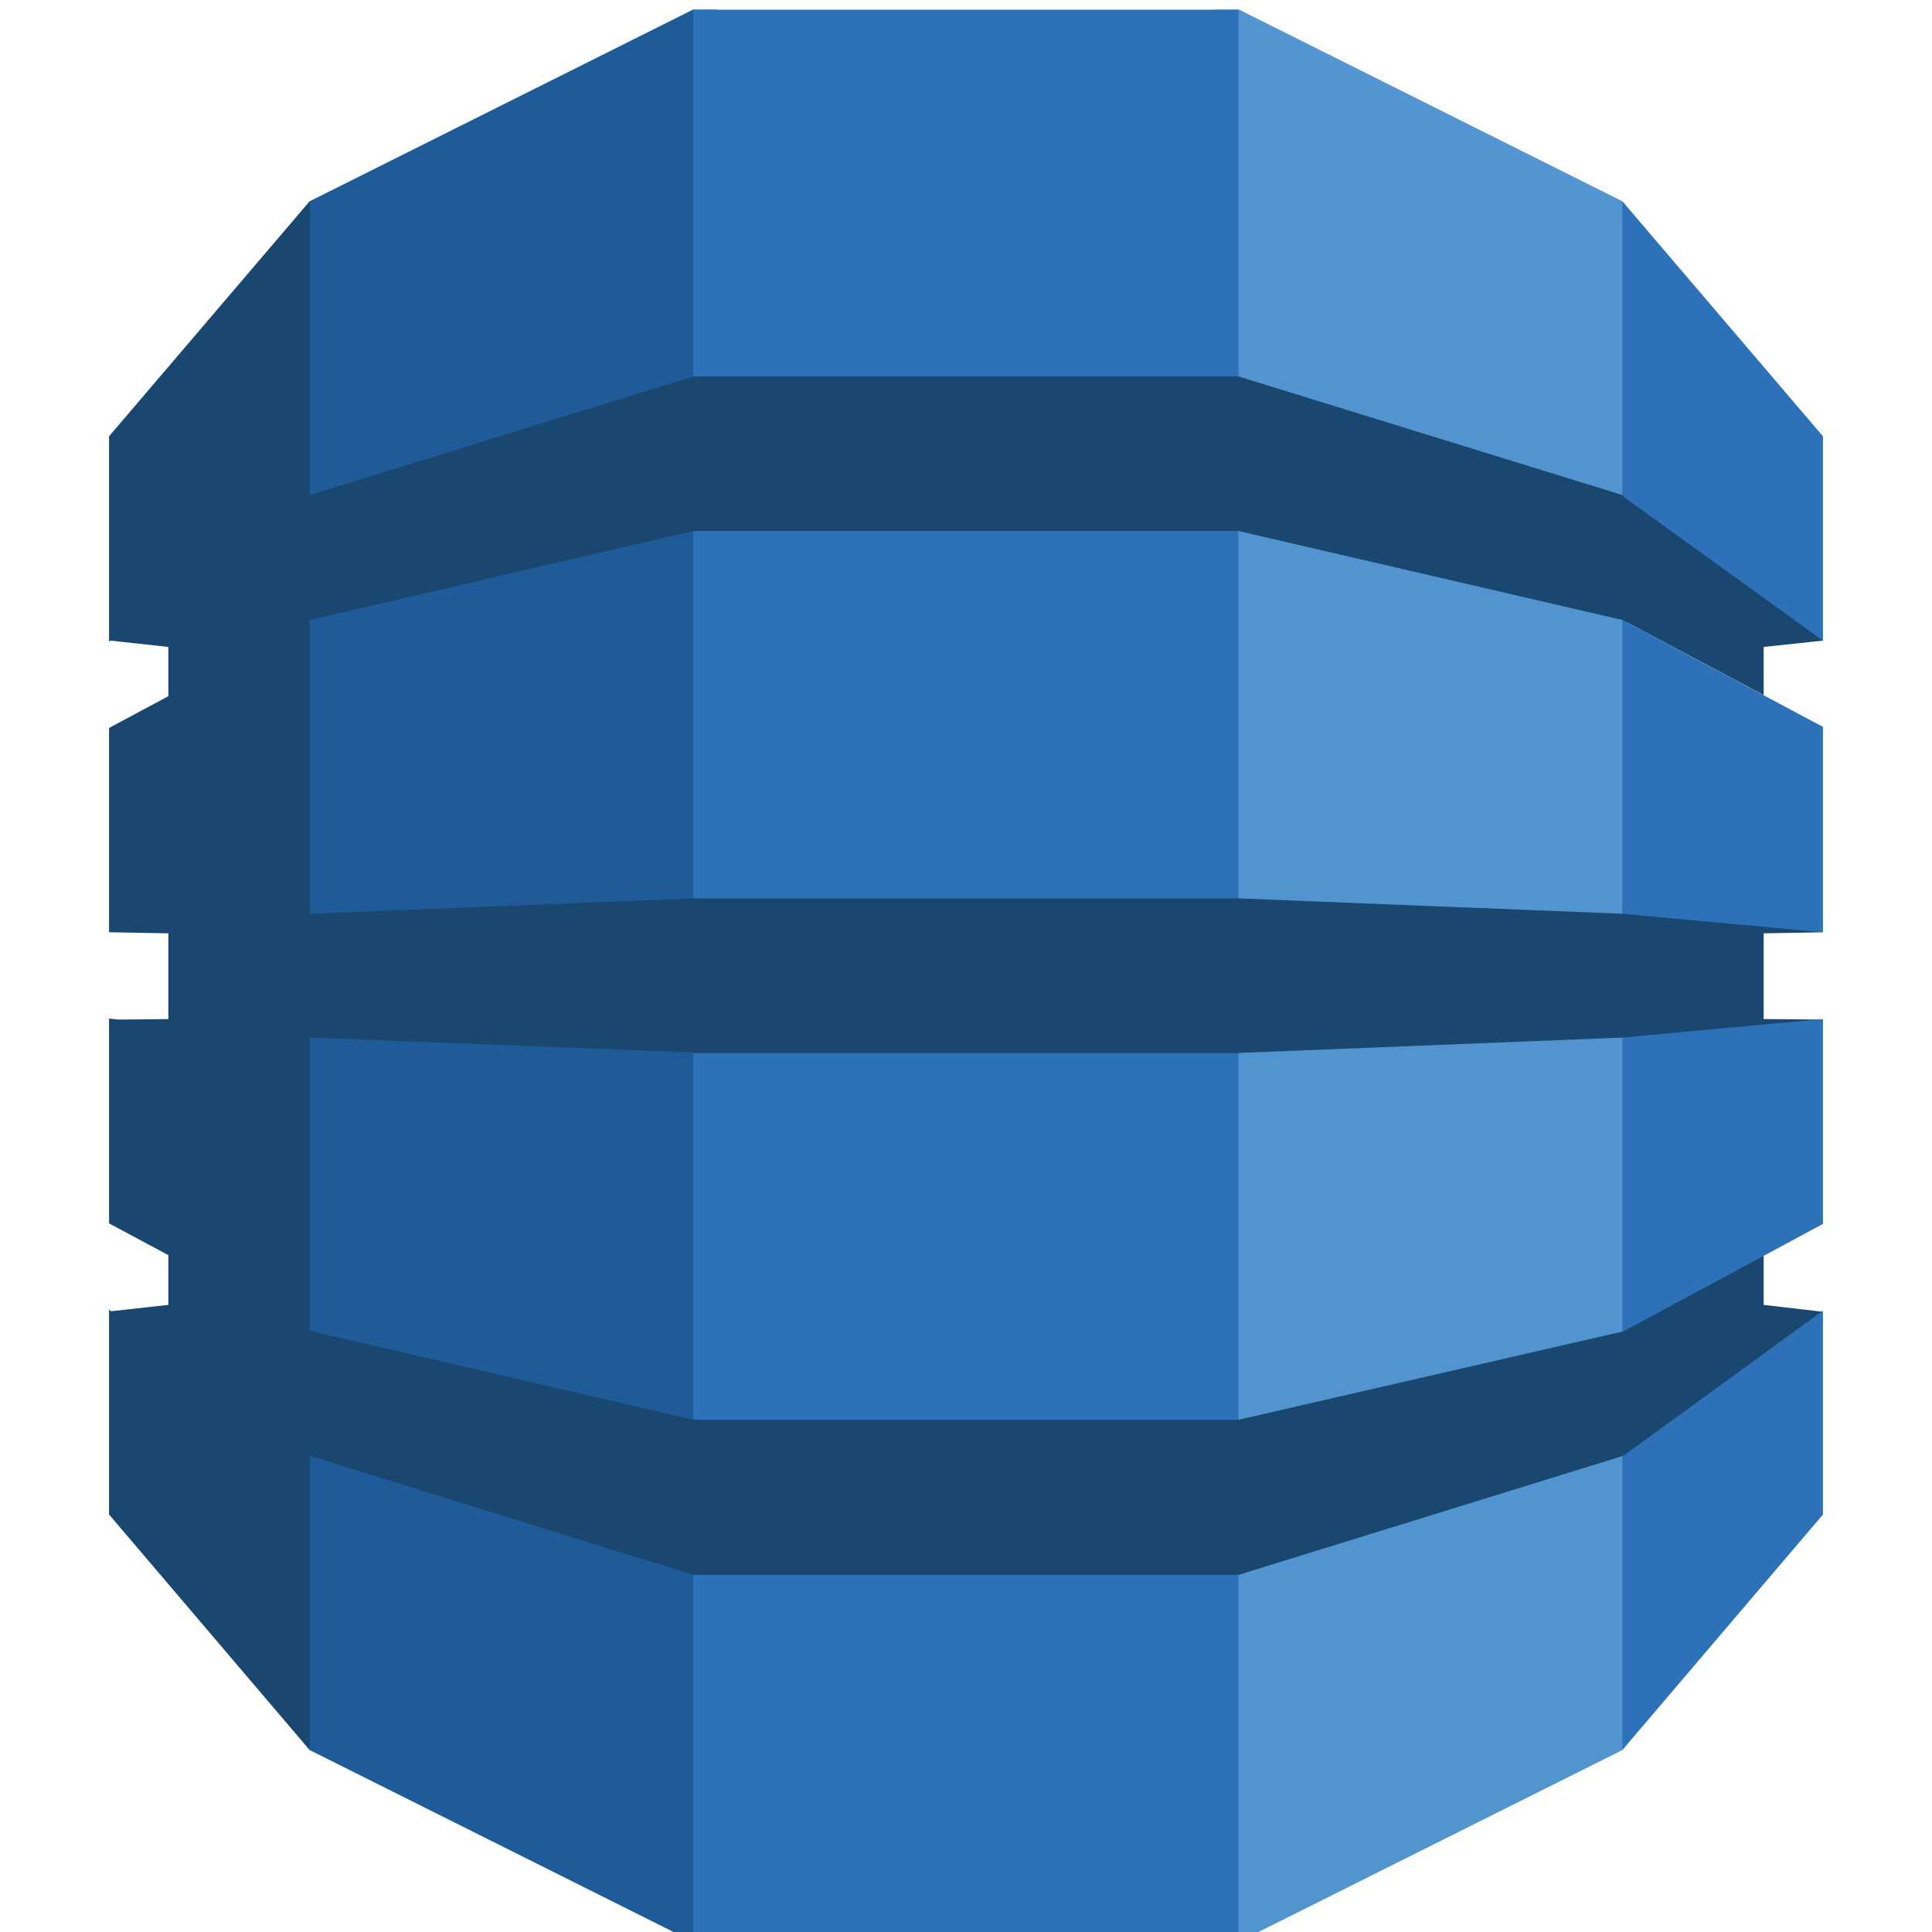 <svg width="100" height="100" viewBox="0 0 100 100" fill="none" xmlns="http://www.w3.org/2000/svg">
<g clip-path="url(#clip0_12118_2645)">
<g clip-path="url(#clip1_12118_2645)">
<path d="M62.904 100.5H64.137L83.973 90.582L84.301 90.117V10.883L83.973 10.418L64.137 0.5H62.904V100.5Z" fill="#5294CF"/>
<path d="M37.096 100.5H35.863L16.027 90.582L15.617 89.869L15.424 11.295L16.027 10.418L35.863 0.5H37.096V100.5Z" fill="#1F5B98"/>
<path d="M64.109 0.5H35.891V100.5H64.109V0.5Z" fill="#2D72B8"/>
<path d="M94.356 48.254L93.699 48.117L84.109 47.213L83.973 47.295L64.109 46.5H35.891L16.027 47.295V32.145H16L16.027 32.09L35.891 27.486H64.109L83.973 32.09L91.287 35.978V33.486L94.356 33.158L94.055 32.527L84.273 25.541L83.973 25.623L64.109 19.486H35.891L16.027 25.623V10.418L5.645 22.582V33.213L5.727 33.158L8.713 33.486V36.035L5.645 37.678V48.254H5.727L8.713 48.309V52.746L6.137 52.773L5.645 52.719V63.322L8.713 64.965V67.541L5.754 67.869L5.645 67.787V78.391L16.027 90.582V75.35L35.891 81.514H64.109L84.027 75.35L84.301 75.459L93.945 68.582L94.356 67.897L91.287 67.541V65.022L90.877 64.856L84.273 68.418L84.027 68.91L64.109 73.486H35.891L16.027 68.883V53.705L35.891 54.473V54.5H64.109L83.973 53.705L84.438 53.897L93.727 53.103L94.356 52.773L91.287 52.746V48.309L94.356 48.254Z" fill="#1A476F"/>
<path d="M83.973 75.35V90.582L94.356 78.391V67.842L84.027 75.35H83.973Z" fill="#2D72B8"/>
<path d="M83.973 68.938L84.027 68.91L94.356 63.35V52.746L83.973 53.705V68.938Z" fill="#2D72B8"/>
<path d="M84.027 32.117L83.973 32.09V47.295L94.356 48.254V37.623L84.027 32.117Z" fill="#2D72B8"/>
<path d="M84.027 25.705L94.356 33.158V22.582L83.973 10.418V25.623L84.027 25.65V25.705Z" fill="#2D72B8"/>
</g>
</g>
<defs>
<clipPath id="clip0_12118_2645">
<rect width="100" height="100" fill="white"/>
</clipPath>
<clipPath id="clip1_12118_2645">
<rect width="100" height="100" fill="white" transform="translate(0 0.5)"/>
</clipPath>
</defs>
</svg>
